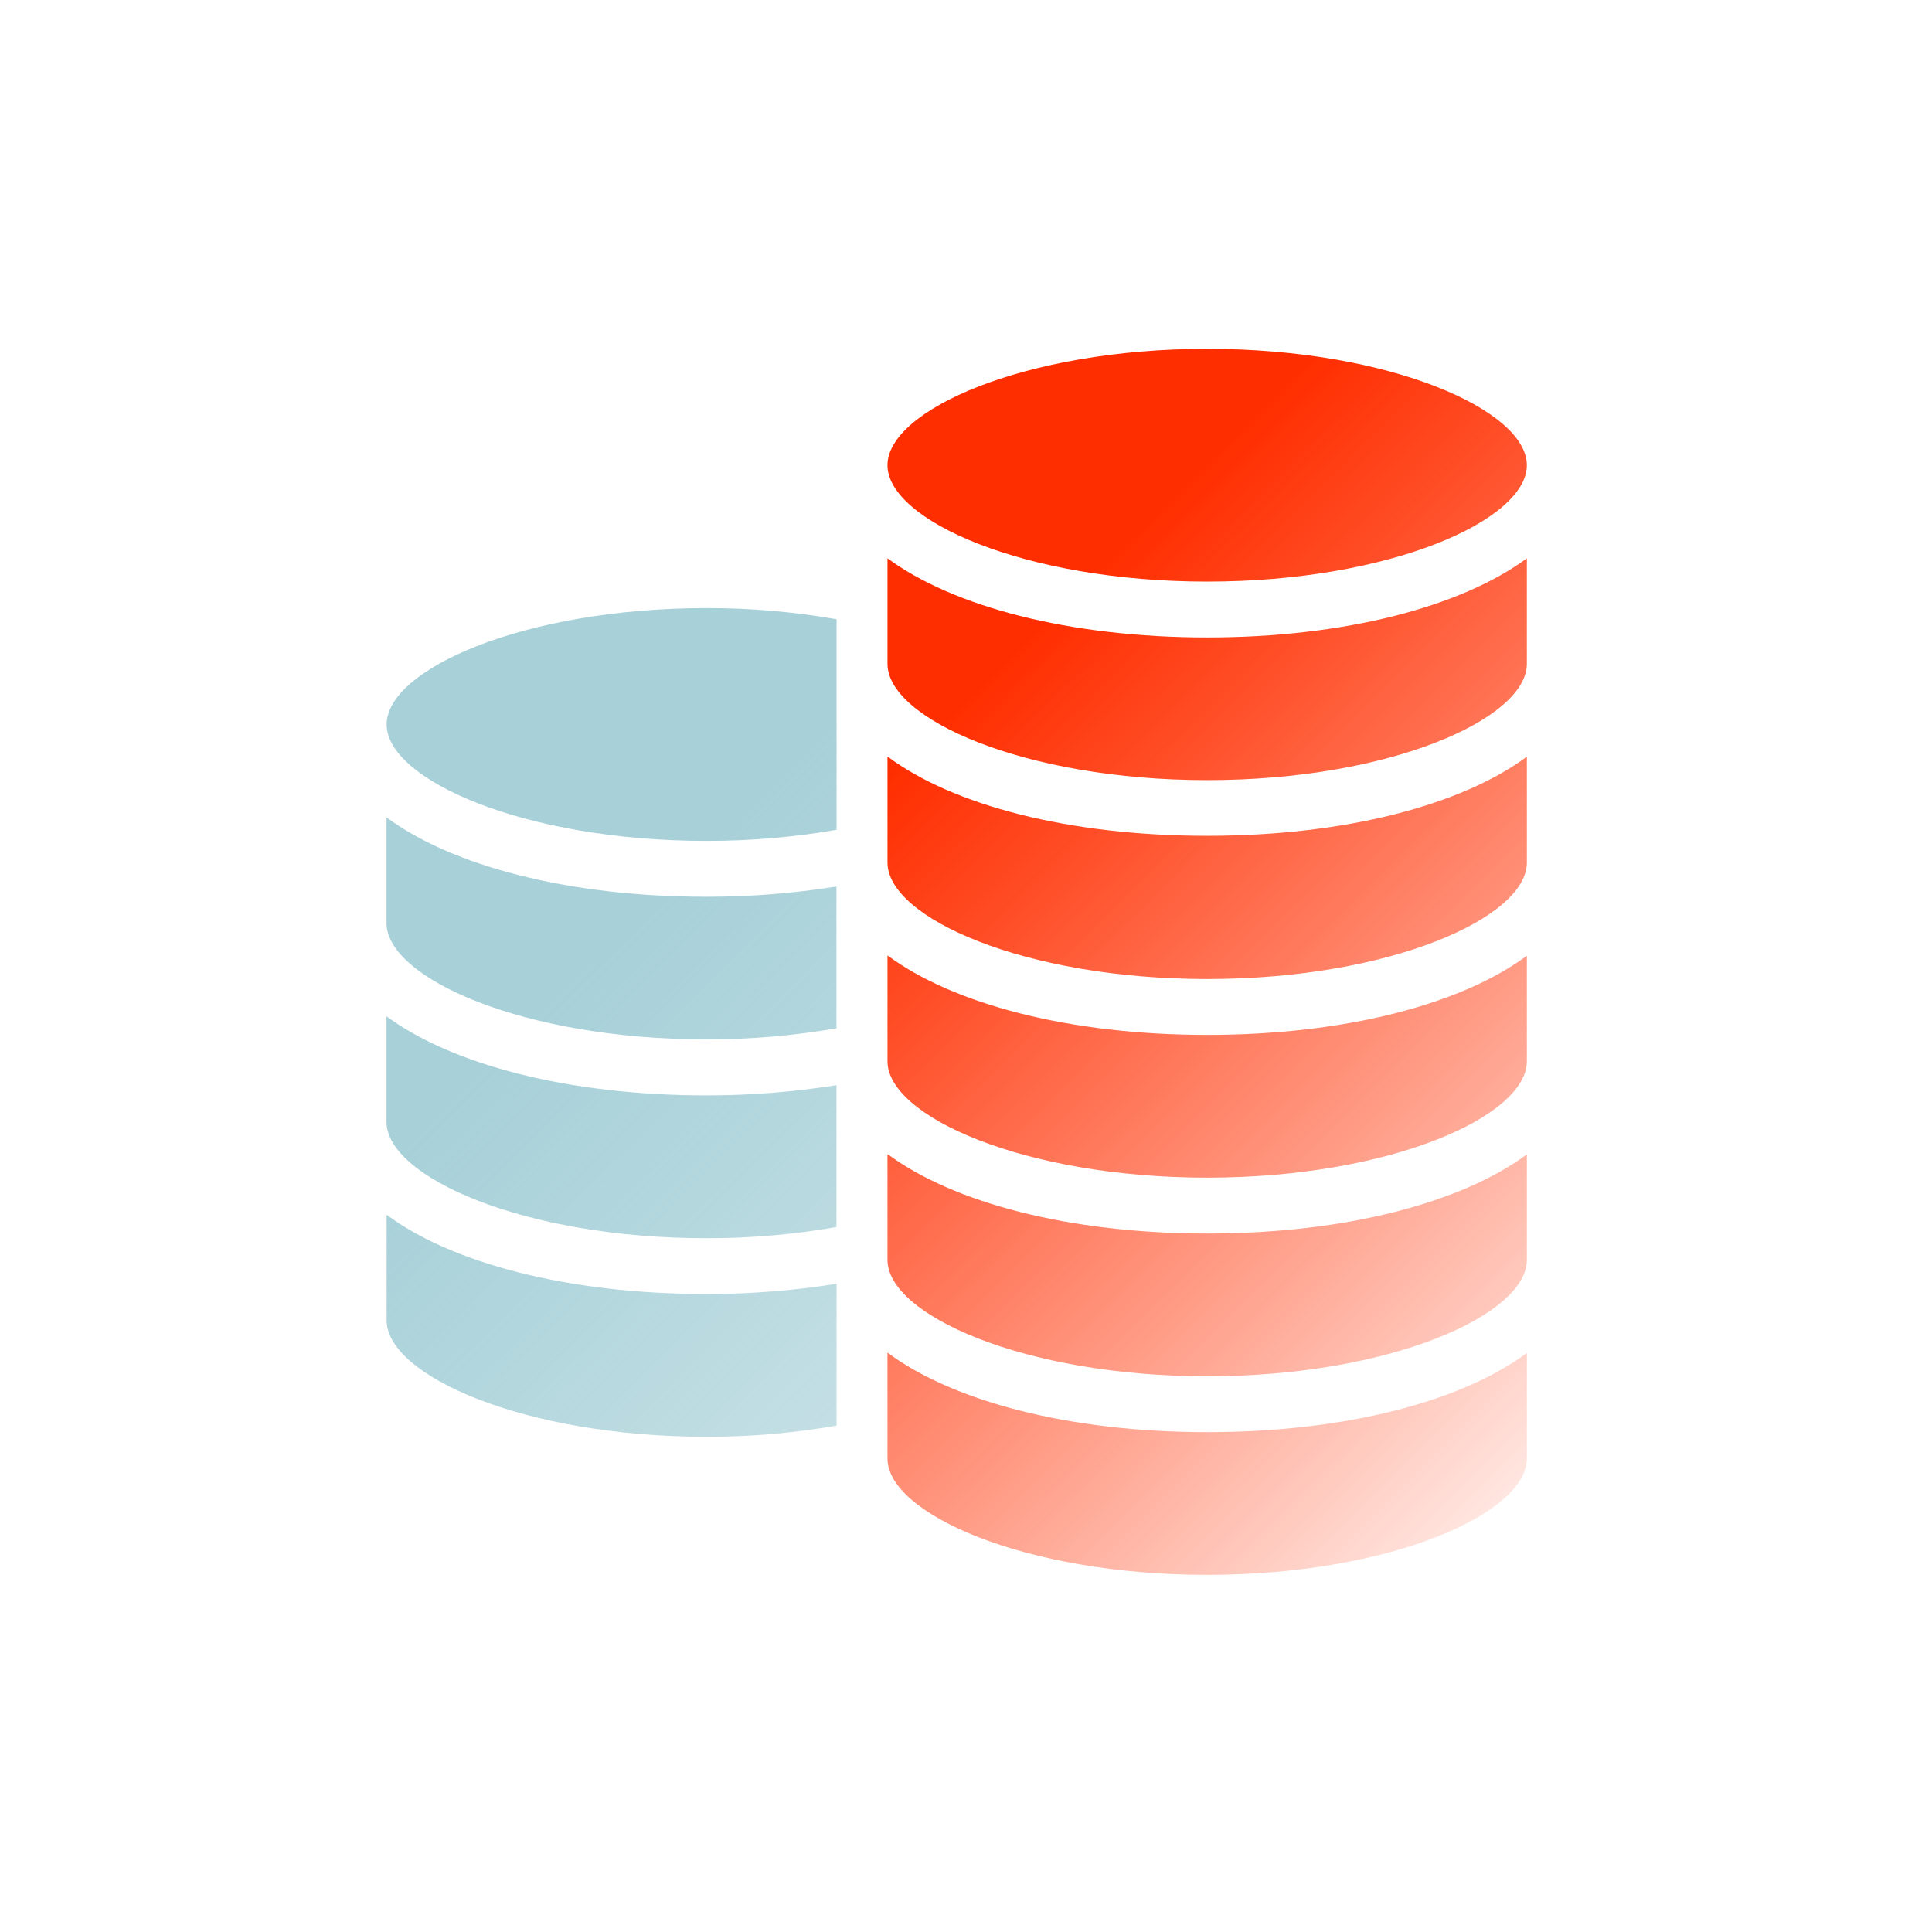 <?xml version="1.0" encoding="UTF-8"?>
<svg xmlns="http://www.w3.org/2000/svg" width="144" height="144" viewBox="0 0 144 144" fill="none">
  <g clip-path="url(#clip0_7603_66566)">
    <path d="M52.634 81.644C55.886 81.648 59.133 81.393 62.344 80.882V91.458C59.138 92.018 55.889 92.296 52.634 92.289C39.003 92.289 28.807 87.706 28.807 83.615V75.749C33.671 79.333 42.324 81.644 52.634 81.644ZM28.807 60.929V68.796C28.807 72.892 38.993 77.469 52.634 77.469C55.889 77.475 59.138 77.199 62.344 76.643V66.077C59.133 66.588 55.886 66.843 52.634 66.839C42.324 66.839 33.671 64.523 28.817 60.929H28.807ZM28.817 53.996C28.817 58.092 39.003 62.675 52.644 62.675C55.899 62.681 59.148 62.404 62.354 61.849V46.154C59.148 45.594 55.899 45.316 52.644 45.323C39.003 45.328 28.817 49.906 28.817 53.996ZM28.817 90.543V98.41C28.817 102.501 39.003 107.088 52.644 107.088C55.899 107.095 59.148 106.817 62.354 106.258V95.686C59.143 96.197 55.896 96.452 52.644 96.448C42.324 96.448 33.671 94.142 28.817 90.543Z" fill="url(#paint0_linear_7603_66566)"></path>
    <path d="M89.976 47.511C100.291 47.511 108.939 45.2 113.803 41.611V49.478C113.803 53.569 103.617 58.146 89.976 58.146C76.335 58.146 66.148 53.569 66.148 49.478V41.611C71.018 45.2 79.671 47.511 89.976 47.511ZM89.976 26C76.35 26 66.148 30.582 66.148 34.673C66.148 38.764 76.335 43.347 89.976 43.347C103.617 43.347 113.803 38.769 113.803 34.673C113.803 30.578 103.607 26 89.976 26ZM66.148 71.235V79.102C66.148 83.198 76.335 87.775 89.976 87.775C103.617 87.775 113.803 83.198 113.803 79.102V71.235C108.948 74.834 100.301 77.135 89.976 77.135C79.651 77.135 71.018 74.819 66.163 71.22L66.148 71.235ZM66.148 56.425V64.292C66.148 68.393 76.335 72.971 89.976 72.971C103.617 72.971 113.803 68.393 113.803 64.292V56.396C108.948 59.995 100.301 62.296 89.976 62.296C79.651 62.296 71.018 60.015 66.163 56.396L66.148 56.425ZM66.148 86.04V93.906C66.148 97.997 76.335 102.58 89.976 102.58C103.617 102.58 113.803 97.997 113.803 93.906V86.04C108.948 89.634 100.301 91.94 89.976 91.94C79.651 91.94 71.018 89.624 66.163 86.025L66.148 86.04ZM66.148 100.844V108.711C66.148 112.802 76.335 117.38 89.976 117.38C103.617 117.38 113.803 112.802 113.803 108.711V100.844C108.948 104.448 100.301 106.744 89.976 106.744C79.651 106.744 71.018 104.433 66.163 100.829L66.148 100.844Z" fill="url(#paint1_linear_7603_66566)"></path>
  </g>
  <defs>
    <linearGradient id="paint0_linear_7603_66566" x1="60.686" y1="54.596" x2="136.864" y2="131.506" gradientUnits="userSpaceOnUse">
      <stop stop-color="#A7D0D8"></stop>
      <stop offset="0.2" stop-color="#A7D0D8" stop-opacity="0.83"></stop>
      <stop offset="0.63" stop-color="#A7D0D8" stop-opacity="0.39"></stop>
      <stop offset="1" stop-color="#A7D0D8" stop-opacity="0"></stop>
    </linearGradient>
    <linearGradient id="paint1_linear_7603_66566" x1="71.157" y1="53.053" x2="127.246" y2="109.68" gradientUnits="userSpaceOnUse">
      <stop stop-color="#FF2E00"></stop>
      <stop offset="0.17" stop-color="#FF2E00" stop-opacity="0.85"></stop>
      <stop offset="0.54" stop-color="#FF2E00" stop-opacity="0.48"></stop>
      <stop offset="1" stop-color="#FF2E00" stop-opacity="0"></stop>
    </linearGradient>
    <clipPath id="clip0_7603_66566">
      <rect width="100" height="91.384" fill="white" transform="translate(22 26)"></rect>
    </clipPath>
  </defs>
</svg>

